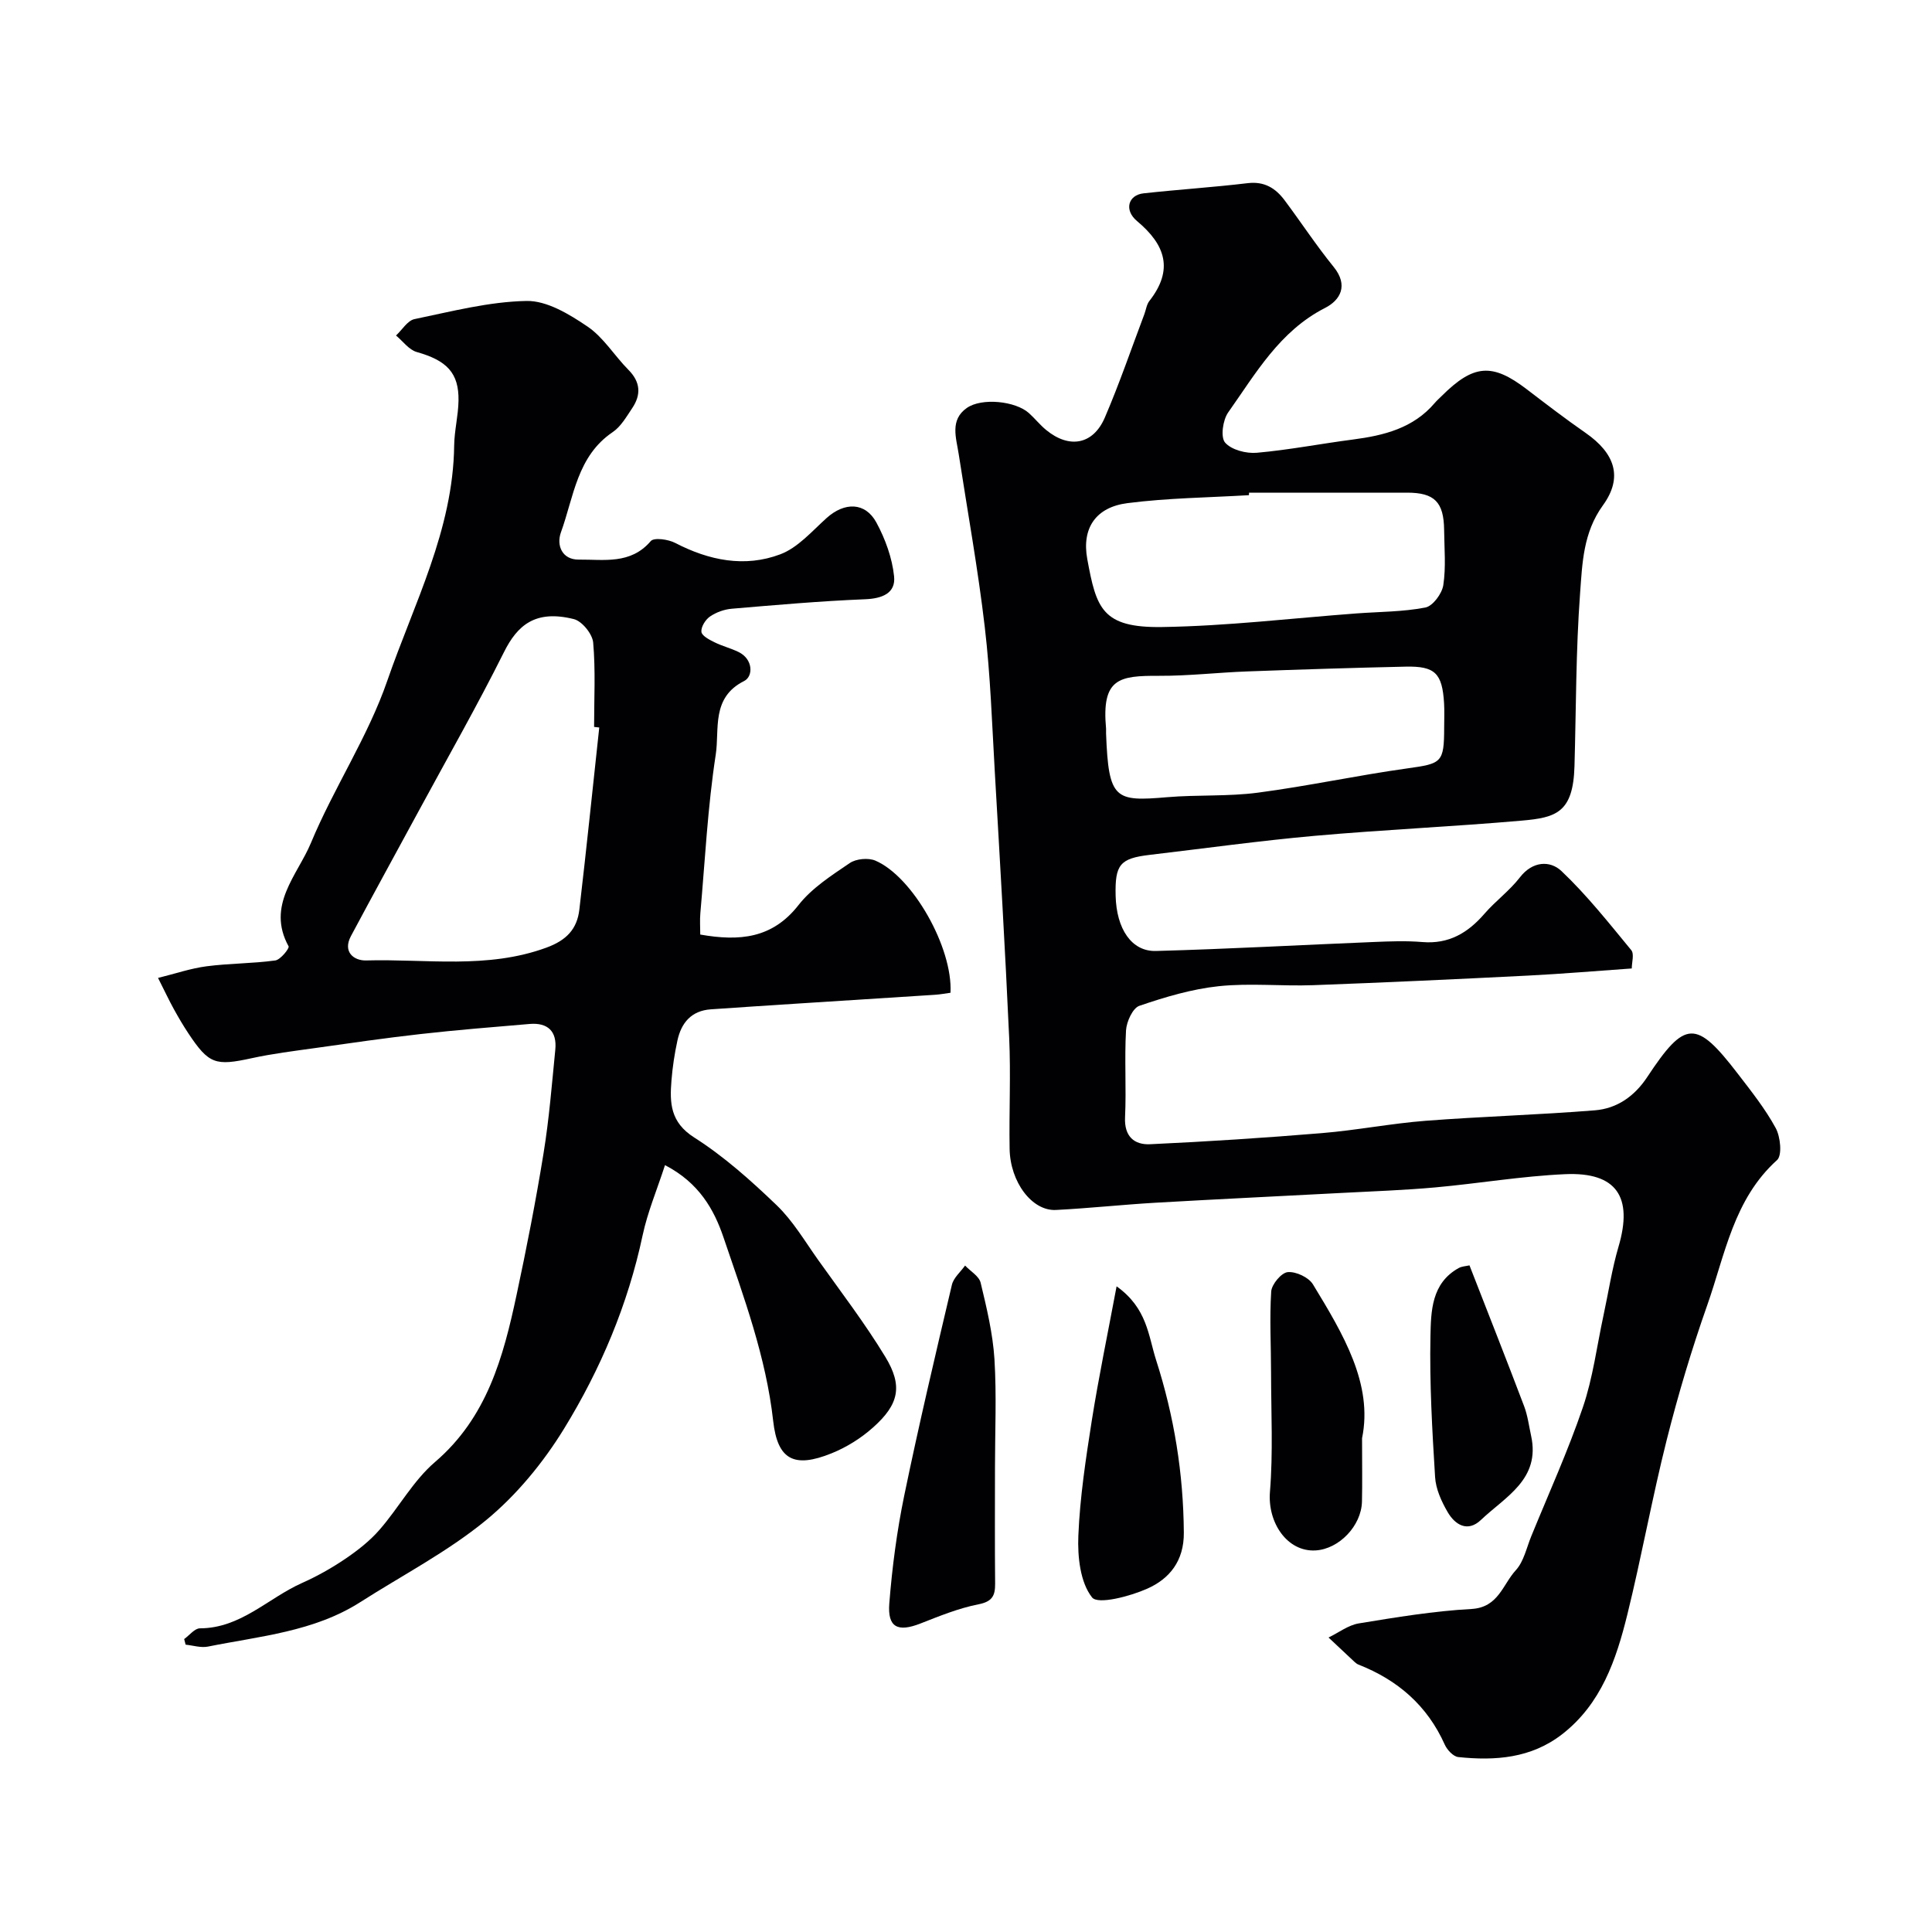 <svg enable-background="new 0 0 400 400" viewBox="0 0 400 400" xmlns="http://www.w3.org/2000/svg"><g fill="#010103"><path d="m337.84 200.51c-7.21.5-14.28 1.11-21.36 1.47-14.86.75-29.72 1.44-44.59 1.99-6.51.24-13.1-.47-19.55.21-5.58.59-11.11 2.24-16.44 4.06-1.38.47-2.66 3.28-2.77 5.09-.34 5.98.08 12-.2 17.99-.19 3.98 1.92 5.74 5.21 5.58 11.85-.55 23.7-1.32 35.53-2.3 7.17-.59 14.28-1.99 21.45-2.55 11.68-.9 23.41-1.23 35.09-2.17 4.56-.37 8.18-2.89 10.82-6.87 7.85-11.89 10.12-11.96 18.77-.7 2.79 3.63 5.67 7.25 7.84 11.24.99 1.81 1.37 5.65.28 6.63-9 8.11-10.76 19.57-14.46 30.06-3.22 9.14-6.01 18.46-8.38 27.86-3.02 11.98-5.2 24.18-8.16 36.18-2.31 9.36-5.4 18.49-13.5 24.78-6.42 4.98-13.86 5.52-21.5 4.72-1.03-.11-2.3-1.47-2.79-2.56-3.62-8.1-9.75-13.4-17.89-16.59-.3-.12-.57-.35-.82-.57-1.79-1.67-3.57-3.35-5.36-5.03 2.08-1 4.07-2.56 6.25-2.92 7.74-1.27 15.52-2.56 23.34-2.99 5.59-.31 6.47-5.08 9.18-8.02 1.66-1.81 2.22-4.65 3.21-7.06 3.62-8.87 7.6-17.63 10.68-26.68 2.08-6.11 2.89-12.65 4.26-18.99 1.03-4.76 1.75-9.62 3.12-14.27 3.03-10.27-.39-15.47-11.04-15-8.99.4-17.93 1.93-26.91 2.74-6.41.58-12.86.8-19.29 1.14-12.87.68-25.74 1.29-38.6 2.03-6.89.4-13.76 1.15-20.64 1.5-4.94.25-9.48-5.76-9.59-12.67-.13-7.66.26-15.34-.09-22.99-.83-18.31-1.91-36.61-2.97-54.91-.58-10.04-.91-20.12-2.08-30.09-1.4-11.99-3.56-23.89-5.4-35.83-.52-3.38-1.87-7.06 1.67-9.55 3.1-2.18 10.1-1.43 12.86 1.05 1.24 1.11 2.28 2.44 3.57 3.5 4.78 3.93 9.73 3.06 12.15-2.56 3.02-7.02 5.49-14.27 8.19-21.42.34-.91.46-1.99 1.03-2.72 5.07-6.47 3.34-11.63-2.55-16.55-2.74-2.29-1.82-5.39 1.34-5.74 7.18-.79 14.4-1.25 21.58-2.11 3.45-.41 5.76 1.04 7.63 3.54 3.42 4.57 6.56 9.37 10.16 13.8 3.1 3.82 1.4 6.87-1.77 8.49-9.42 4.8-14.36 13.57-20.07 21.64-1.11 1.57-1.61 5.12-.64 6.24 1.32 1.52 4.39 2.31 6.59 2.11 6.65-.59 13.24-1.88 19.88-2.74 6.44-.84 12.51-2.35 16.95-7.58.43-.51.94-.95 1.41-1.42 6.62-6.59 10.47-6.88 17.61-1.42 4.03 3.08 8.06 6.17 12.22 9.06 6.03 4.2 7.79 9.16 3.57 14.98-4.11 5.67-4.27 12.03-4.73 18.21-.88 11.89-.82 23.86-1.16 35.79-.27 9.63-3.8 10.66-10.91 11.28-14.28 1.25-28.61 1.88-42.88 3.15-11.41 1.02-22.77 2.6-34.15 3.94-6.17.73-7.22 2-7.06 8.49.17 6.81 3.28 11.55 8.35 11.41 15.04-.41 30.06-1.25 45.09-1.86 3.35-.14 6.73-.27 10.06.01 5.48.46 9.43-1.89 12.87-5.87 2.29-2.64 5.2-4.76 7.32-7.51 2.63-3.42 6.27-3.53 8.6-1.33 5.27 4.99 9.82 10.75 14.46 16.38.66.8.11 2.55.11 3.8zm-79.24-98.51c-.01.17-.01.35-.02.52-8.39.5-16.84.58-25.16 1.65-6.49.83-9.5 5.12-8.31 11.59 1.87 10.18 3.05 14.24 15.46 14.06 13.45-.2 26.88-1.82 40.31-2.82 4.75-.35 9.58-.32 14.23-1.22 1.54-.3 3.44-2.87 3.71-4.63.57-3.74.21-7.62.17-11.45-.07-5.76-2-7.7-7.65-7.7-10.91-.01-21.83 0-32.74 0zm-29.6 48.88c0 .33-.01.67 0 1 .52 13.7 1.84 14.09 12.67 13.17 6.24-.53 12.59-.12 18.78-.94 10.36-1.36 20.61-3.59 30.97-5.03 7.08-.99 7.57-1.16 7.58-8.5 0-1.66.08-3.33-.02-4.99-.38-6.2-1.86-7.7-7.94-7.57-10.93.24-21.85.59-32.77.99-6.1.22-12.19.94-18.29.91-8.27-.03-11.95.47-10.98 10.96z"/><path d="m38.13 339.35c1.08-.77 2.17-2.21 3.25-2.22 8.46-.02 14.09-6.23 21.11-9.37 3.12-1.39 6.15-3.09 8.97-5 2.57-1.74 5.09-3.71 7.12-6.04 3.97-4.55 6.96-10.15 11.48-14.02 10.77-9.22 14.14-21.71 16.89-34.6 2.08-9.72 3.99-19.48 5.58-29.29 1.16-7.11 1.73-14.32 2.44-21.5.37-3.78-1.55-5.63-5.32-5.31-7.53.64-15.07 1.24-22.59 2.09-7.32.82-14.6 1.88-21.9 2.91-4.36.61-8.75 1.15-13.05 2.09-7.51 1.64-8.87 1.24-13.12-5.16-1.08-1.63-2.07-3.32-3.01-5.03-.95-1.72-1.78-3.5-3.26-6.43 3.53-.87 6.75-1.98 10.05-2.41 4.72-.62 9.52-.56 14.23-1.21 1.08-.15 2.96-2.52 2.75-2.92-4.67-8.5 1.86-14.76 4.62-21.4 4.75-11.43 11.81-21.97 15.82-33.61 5.49-15.9 13.63-31.19 13.84-48.66.04-3.1.85-6.2.9-9.3.1-5.77-2.44-8.33-8.65-10.08-1.62-.46-2.87-2.24-4.29-3.42 1.27-1.17 2.38-3.09 3.82-3.39 7.69-1.59 15.45-3.62 23.21-3.76 4.21-.08 8.86 2.75 12.62 5.3 3.32 2.25 5.57 6.04 8.47 8.96 2.52 2.54 2.65 5.16.77 7.95-1.18 1.76-2.33 3.79-4.01 4.93-7.41 5-8.07 13.41-10.73 20.75-.99 2.73.25 5.7 3.7 5.66 5.17-.05 10.72 1.06 14.89-3.83.67-.79 3.63-.37 5.07.38 7.01 3.64 14.4 5.13 21.76 2.35 3.63-1.37 6.55-4.78 9.58-7.51 3.71-3.33 8-3.32 10.31.94 1.84 3.4 3.26 7.31 3.66 11.12.37 3.51-2.45 4.62-6.02 4.76-9.2.37-18.39 1.18-27.57 1.96-1.56.13-3.24.73-4.52 1.61-.94.64-1.89 2.16-1.78 3.18.09.82 1.66 1.64 2.72 2.16 1.6.79 3.37 1.23 4.97 2.01 3.05 1.49 3.06 5.06 1.15 6.01-6.86 3.44-5.07 10.01-5.87 15.21-1.67 10.86-2.22 21.89-3.19 32.85-.13 1.45-.02 2.92-.02 4.43 8.12 1.42 14.91.84 20.34-6.1 2.76-3.53 6.83-6.13 10.61-8.7 1.32-.9 3.83-1.13 5.3-.51 7.75 3.31 16.05 18.04 15.56 27.36-1.03.14-2.12.35-3.22.42-9.69.63-19.38 1.23-29.07 1.86-5.77.37-11.55.75-17.32 1.15-4.05.28-6.14 2.8-6.93 6.48-.59 2.71-1.01 5.48-1.23 8.25-.38 4.65-.25 8.65 4.7 11.8 6.18 3.93 11.77 8.93 17.08 14.03 3.37 3.24 5.83 7.44 8.57 11.3 4.73 6.64 9.71 13.15 13.93 20.1 3.66 6.02 2.82 9.83-2.53 14.6-2.49 2.23-5.51 4.12-8.62 5.37-7.73 3.12-11.17 1.36-12.07-6.7-1.48-13.25-6.07-25.62-10.3-38.05-1.95-5.73-5.05-11.27-12.1-14.92-1.67 5.15-3.61 9.73-4.63 14.52-3.05 14.35-8.69 27.7-16.27 40.05-4.31 7.02-9.83 13.74-16.16 18.95-7.95 6.53-17.29 11.37-26.02 16.95-9.62 6.14-20.78 7.04-31.55 9.21-1.46.29-3.08-.24-4.62-.4-.09-.37-.19-.76-.3-1.16zm85.94-188.73c-.36-.04-.71-.08-1.07-.12 0-5.83.32-11.68-.19-17.47-.16-1.78-2.31-4.43-4-4.85-7.99-2-11.7 1.28-14.48 6.86-5.52 11.06-11.66 21.82-17.55 32.7-4.71 8.69-9.47 17.35-14.12 26.06-1.77 3.31.64 5.12 3.14 5.05 12.46-.35 25.06 1.84 37.32-2.65 4.19-1.53 6.36-3.87 6.83-7.88 1.47-12.55 2.76-25.13 4.12-37.7z"/><path d="m206 303.87c0 8-.05 16 .03 24 .02 2.52-.6 3.73-3.47 4.29-4.11.81-8.09 2.44-12.02 3.98-4.66 1.82-6.81.81-6.42-4.17.59-7.46 1.57-14.94 3.08-22.27 3.02-14.62 6.45-29.16 9.88-43.69.34-1.46 1.79-2.67 2.73-3.99 1.11 1.18 2.89 2.19 3.22 3.55 1.25 5.21 2.52 10.49 2.86 15.81.46 7.47.11 14.99.11 22.49z"/><path d="m231.18 266.32c6.36 4.55 6.55 10.19 8.18 15.27 3.74 11.64 5.65 23.48 5.74 35.72.05 5.88-2.98 9.57-7.58 11.61-3.58 1.59-10.21 3.34-11.42 1.81-2.46-3.11-3.02-8.43-2.84-12.78.33-7.99 1.55-15.96 2.79-23.88 1.42-8.95 3.27-17.82 5.13-27.75z"/><path d="m282 297.77c0 5.48.07 9.3-.02 13.12-.12 5.02-4.74 9.82-9.6 10.11-5.87.34-9.97-5.75-9.45-12.13.66-8.13.24-16.36.23-24.55 0-5.65-.33-11.31.03-16.93.1-1.49 2.11-3.89 3.42-4.01 1.69-.16 4.34 1.08 5.22 2.53 6.24 10.26 12.48 20.63 10.17 31.86z"/><path d="m304.24 261.98c3.83 9.83 7.64 19.46 11.31 29.15.74 1.95 1 4.08 1.45 6.14 1.97 9.02-5.34 12.61-10.38 17.41-2.75 2.62-5.35 1.04-6.9-1.62-1.28-2.19-2.45-4.77-2.6-7.24-.6-9.72-1.16-19.47-.96-29.19.11-5.14.19-10.95 5.82-14.08.67-.38 1.53-.4 2.26-.57z"/></g></svg>
